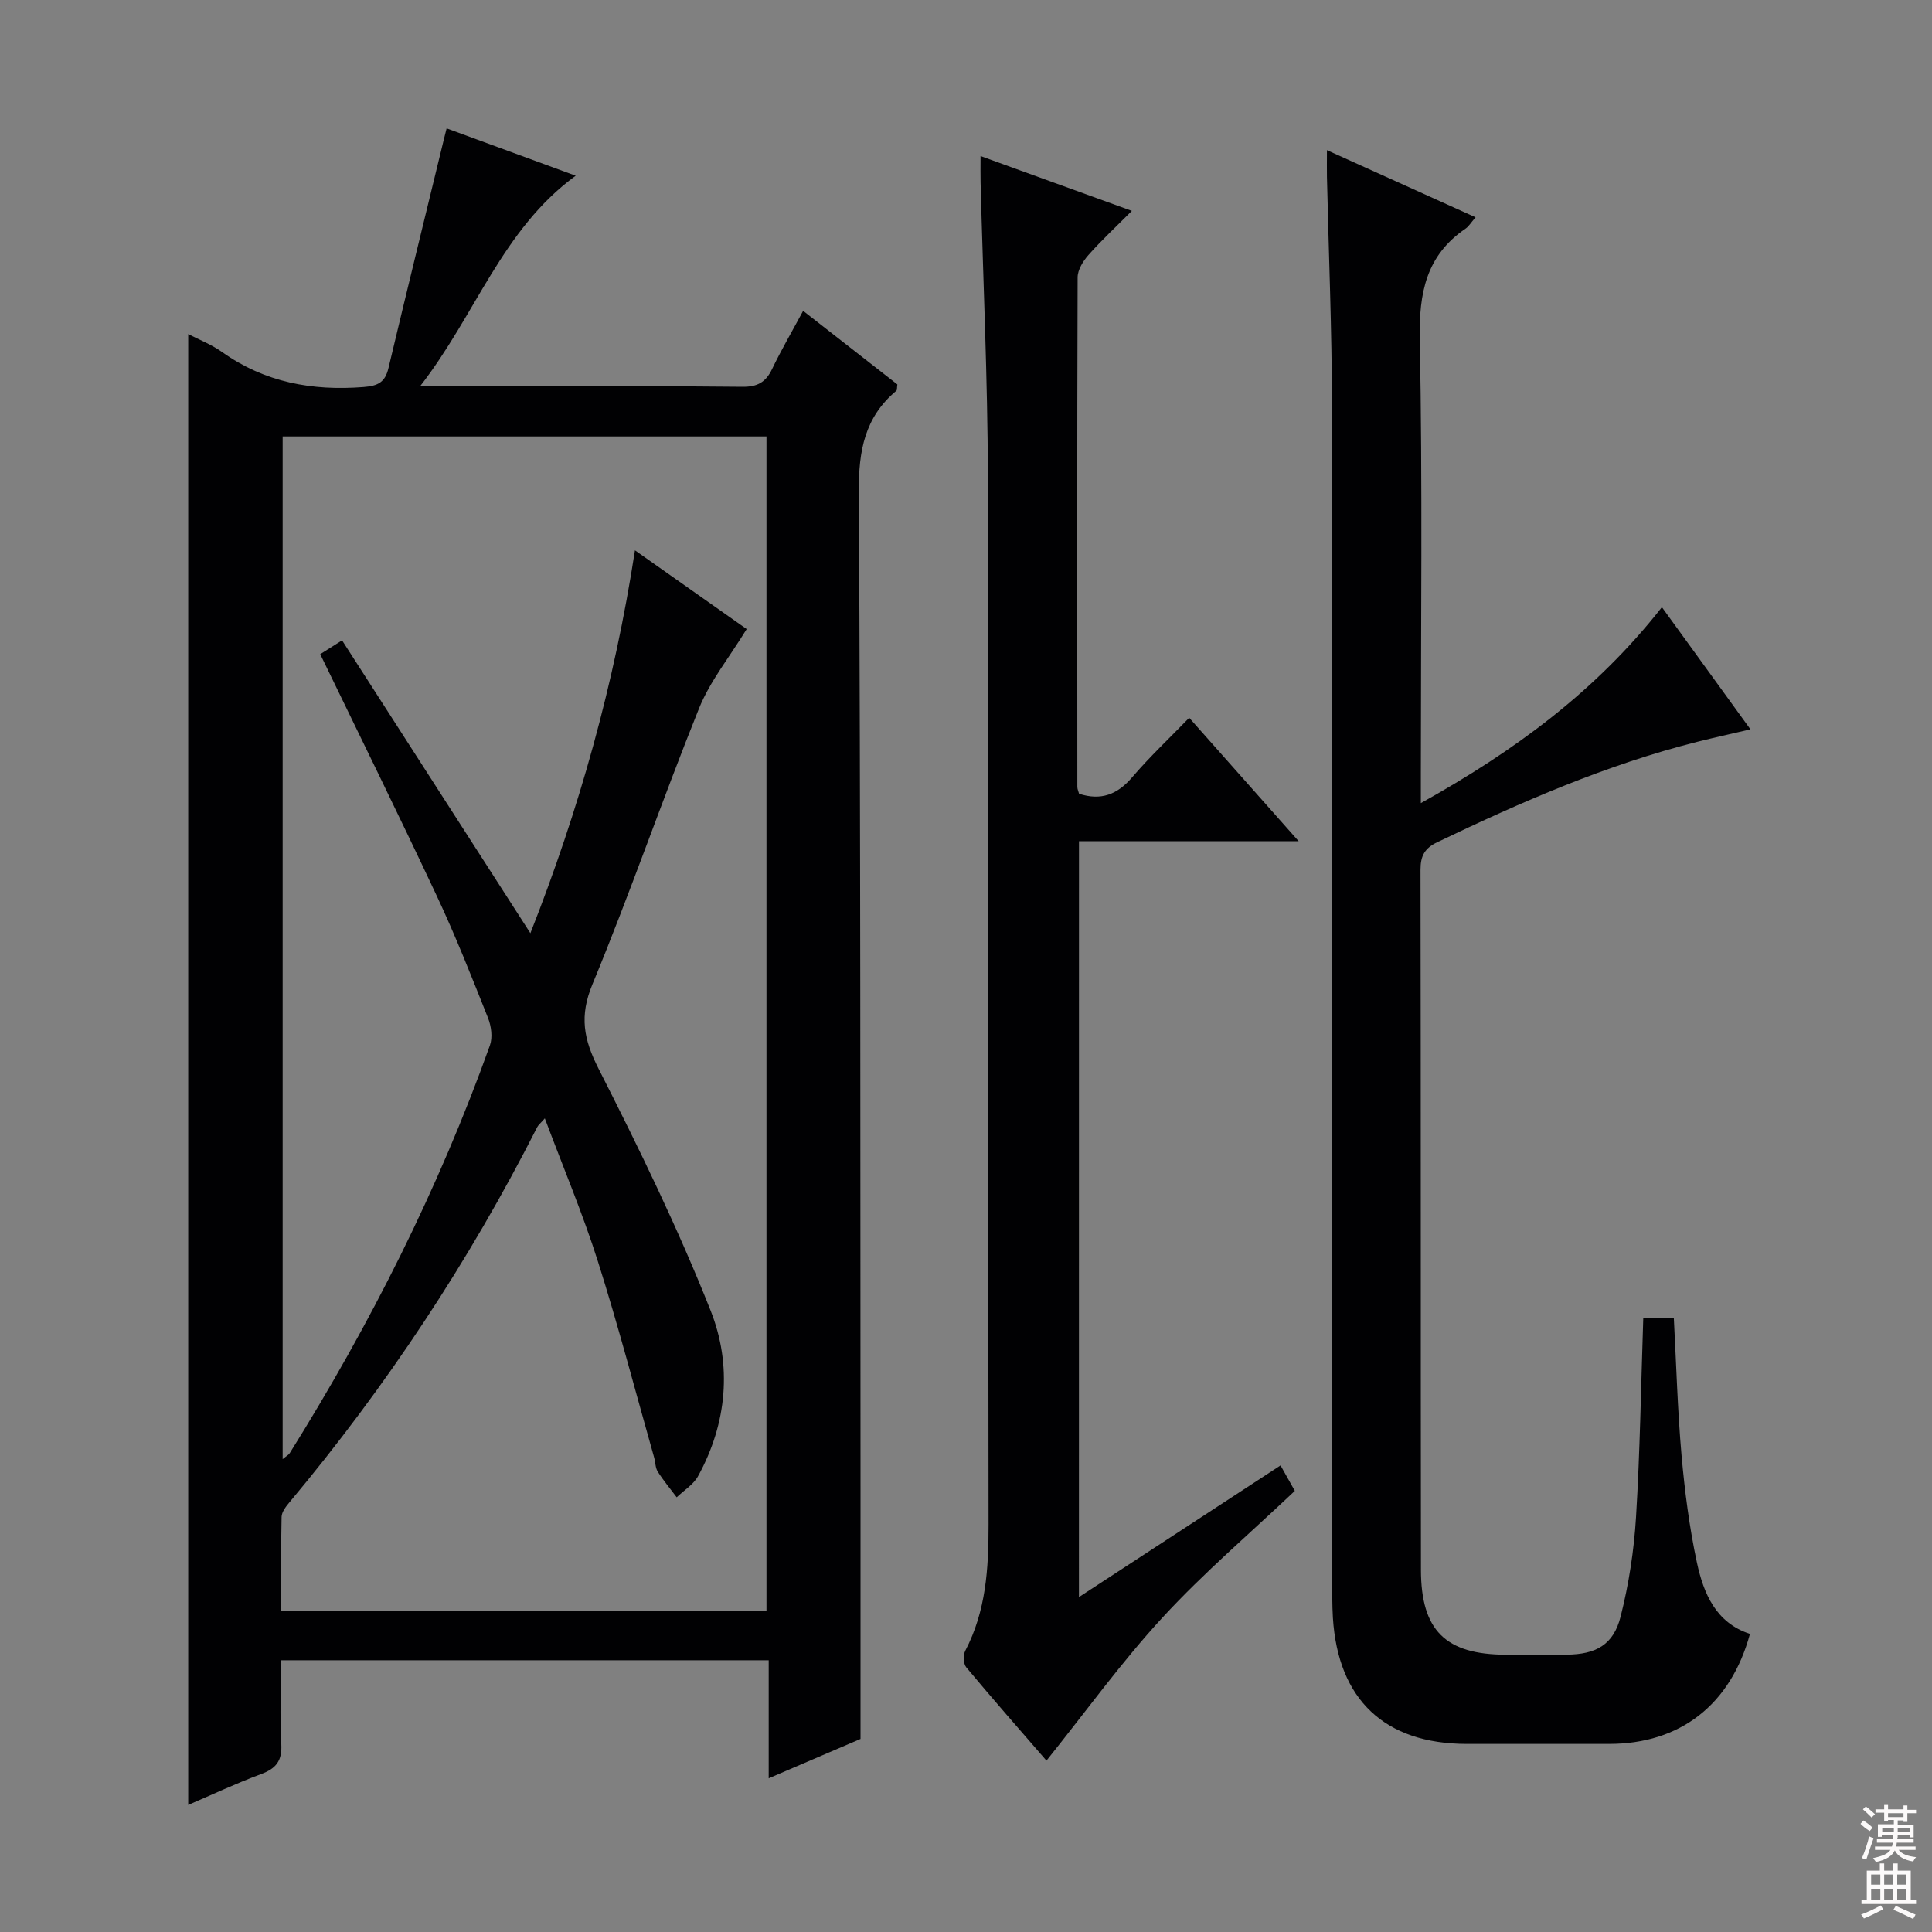 <svg enable-background="new 0 0 400 400" viewBox="0 0 400 400" xmlns="http://www.w3.org/2000/svg"><rect x="0" y="0" width="400" height="400" fill="#808080" stroke="none"/><g fill="#010103"><path d="m38.97 373.69c0-101.49 0-202.96 0-304.52 2.09 1.09 4.77 2.12 7.03 3.73 8.84 6.28 18.64 8.06 29.27 7.23 3.02-.24 4.46-.99 5.16-3.93 3.76-15.8 7.64-31.58 11.47-47.36.15-.61.31-1.22.57-2.26 8.9 3.26 17.58 6.45 26.72 9.8-15.27 11.15-20.69 28.81-32.24 43.62h21.74c14.99 0 29.99-.1 44.98.08 3.11.04 4.87-.92 6.18-3.67 1.86-3.88 4.04-7.61 6.43-12.05 6.77 5.29 13.23 10.32 19.51 15.23-.11.73-.03 1.16-.21 1.31-6.55 5.47-7.82 12.43-7.77 20.79.38 69.14.3 138.27.35 207.41.01 16.79 0 33.59 0 50.93-5.63 2.41-12.01 5.15-19.01 8.15 0-8.39 0-16.26 0-24.44-33.74 0-66.98 0-100.99 0 0 5.88-.23 11.64.08 17.37.19 3.44-1.07 5.05-4.2 6.2-5.26 1.96-10.38 4.37-15.07 6.38zm115.62-243.45c-3.55 5.81-7.57 10.75-9.85 16.39-7.63 18.94-14.27 38.29-22.08 57.15-2.74 6.61-1.83 11.38 1.27 17.49 8.34 16.4 16.43 33.01 23.2 50.09 4.46 11.26 3.42 23.29-2.61 34.27-.96 1.74-2.92 2.93-4.42 4.37-1.32-1.77-2.75-3.47-3.93-5.33-.5-.8-.46-1.92-.73-2.88-3.85-13.57-7.4-27.23-11.66-40.66-3.12-9.85-7.17-19.42-10.98-29.59-.95 1.08-1.36 1.39-1.57 1.81-14.14 27.87-31.27 53.75-51.32 77.71-.72.86-1.58 1.98-1.61 2.99-.15 6.43-.07 12.87-.07 19.44h100.46c0-81.22 0-162.12 0-243.13-33.54 0-66.78 0-100.17 0v211.74c.78-.65 1.24-.88 1.48-1.26 16.69-26.72 30.81-54.71 41.43-84.4.59-1.65.29-3.98-.39-5.68-3.37-8.49-6.73-17.01-10.61-25.27-7.82-16.67-15.97-33.19-24.13-50.05 1.18-.75 2.38-1.5 4.52-2.86 13.04 20.28 25.9 40.28 38.99 60.63 10.08-25.55 17.37-51.51 21.65-79.27 8.27 5.83 16.06 11.32 23.13 16.3z"/><path d="m305.5 44.99c-.99 1.14-1.42 1.91-2.08 2.35-8.15 5.56-9.65 13.3-9.47 22.82.58 29.98.22 59.97.22 89.96v6.16c19.36-10.79 36.23-23.14 49.91-40.57 6.16 8.49 12.04 16.61 18.33 25.29-4.02.94-7.52 1.71-10.99 2.58-18.79 4.73-36.43 12.44-53.83 20.78-2.63 1.26-3.49 2.82-3.49 5.72.09 48.32.03 96.63.09 144.95.02 12.59 5.14 17.54 17.64 17.56 4.17.01 8.33.03 12.5-.01 6.1-.05 9.72-2.03 11.2-7.88 1.7-6.71 2.77-13.68 3.19-20.59.83-13.59 1.03-27.22 1.5-41.17h6.33c.51 9.57.77 19.02 1.6 28.43.66 7.42 1.62 14.87 3.18 22.15 1.38 6.41 3.94 12.48 10.98 14.76-4 14.7-14.48 22.78-29.18 22.78-9.83 0-19.66.01-29.49 0-16.94-.03-26.62-9.15-27.68-26.14-.16-2.66-.13-5.33-.14-7.99-.01-80.97.05-161.94-.05-242.91-.02-15.8-.68-31.61-1.04-47.41-.03-1.47 0-2.95 0-5.52 10.56 4.76 20.5 9.26 30.77 13.9z"/><path d="m223.38 330.66c14.21-9.28 27.81-18.17 41.74-27.26 1.06 1.89 1.92 3.42 2.96 5.27-9.17 8.69-18.83 16.92-27.37 26.19-8.51 9.23-15.9 19.5-24.05 29.66-5.39-6.22-11.08-12.69-16.6-19.31-.61-.73-.68-2.54-.21-3.44 4.31-8.25 4.83-17.05 4.82-26.15-.13-72.31.04-144.62-.14-216.93-.05-20.29-.99-40.57-1.51-60.85-.04-1.62-.01-3.24-.01-5.53 10.54 3.82 20.48 7.42 31.33 11.35-3.29 3.3-6.29 6.09-8.99 9.14-1.11 1.25-2.24 3.07-2.24 4.64-.12 35.16-.08 70.31-.06 105.47 0 .47.23.94.36 1.43 4.52 1.46 7.9.19 10.97-3.39 3.66-4.28 7.79-8.16 11.83-12.34 7.56 8.53 14.71 16.58 22.67 25.56-15.78 0-30.45 0-45.49 0-.01 52.32-.01 104.01-.01 156.49z"/></g><path d="m385.2 377.6.6-.7c.6.4 1.3.9 1.9 1.5l-.6.7c-.8-.5-1.4-1-1.9-1.5zm.3 7.1c.6-1.4 1.1-2.9 1.5-4.5.3.1.6.3.9.4-.5 1.4-1 2.9-1.5 4.4zm.2-10.1.6-.6c.7.5 1.3 1.1 1.9 1.6l-.7.7c-.6-.6-1.2-1.2-1.8-1.7zm8.4-.8h.8v.9h1.8v.7h-1.8v1.8h-.8v-.3h-1.2v.9h3.3v2.6h-.8v-.4h-2.5c0 .3 0 .6-.1.8h3.4v.7h-3.5c0 .3-.1.6-.1.8h4v.7h-3.5c.7.9 1.9 1.3 3.6 1.5-.2.2-.4.5-.6.9-1.9-.3-3.2-1.1-3.8-2.3-.5 1.1-1.8 2-3.9 2.4-.2-.3-.4-.5-.6-.8 1.9-.4 3.1-.9 3.6-1.7h-3.2v-.7h3.5c.1-.2.1-.5.2-.8h-3.3v-.7h3.4c0-.2 0-.5 0-.8h-2.4v.3h-.8v-2.6h3.3v-.9h-1.2v.3h-.8v-1.8h-1.8v-.7h1.8v-.9h.8v.9h3.2zm-4.4 5.5h2.4c0-.3 0-.6 0-.9h-2.4zm1.2-3.1h3.2v-.8h-3.2zm4.4 2.2h-2.4v.9h2.5v-.9z" fill="#fcfafa"/><path d="m389.2 385.8h.9v1.5h1.9v-1.5h.9v1.5h2.7v6h1.1v.9h-11.3v-.9h1.1v-6h2.7zm.2 8.7.5.8c-1.2.6-2.5 1.3-4 1.9-.2-.3-.3-.6-.6-.8 1.6-.6 3-1.3 4.1-1.9zm-2-4.3h1.9v-2.1h-1.9zm0 3.1h1.9v-2.2h-1.9zm2.7-3.1h1.9v-2.1h-1.9zm0 3.1h1.9v-2.2h-1.9zm2.4 1.3c1.4.6 2.7 1.2 4.1 1.8l-.5.9c-1.5-.7-2.8-1.4-4.1-1.9zm2.2-6.5h-1.9v2.1h1.9zm-1.9 5.2h1.9v-2.2h-1.9z" fill="#fcfafa"/></svg>